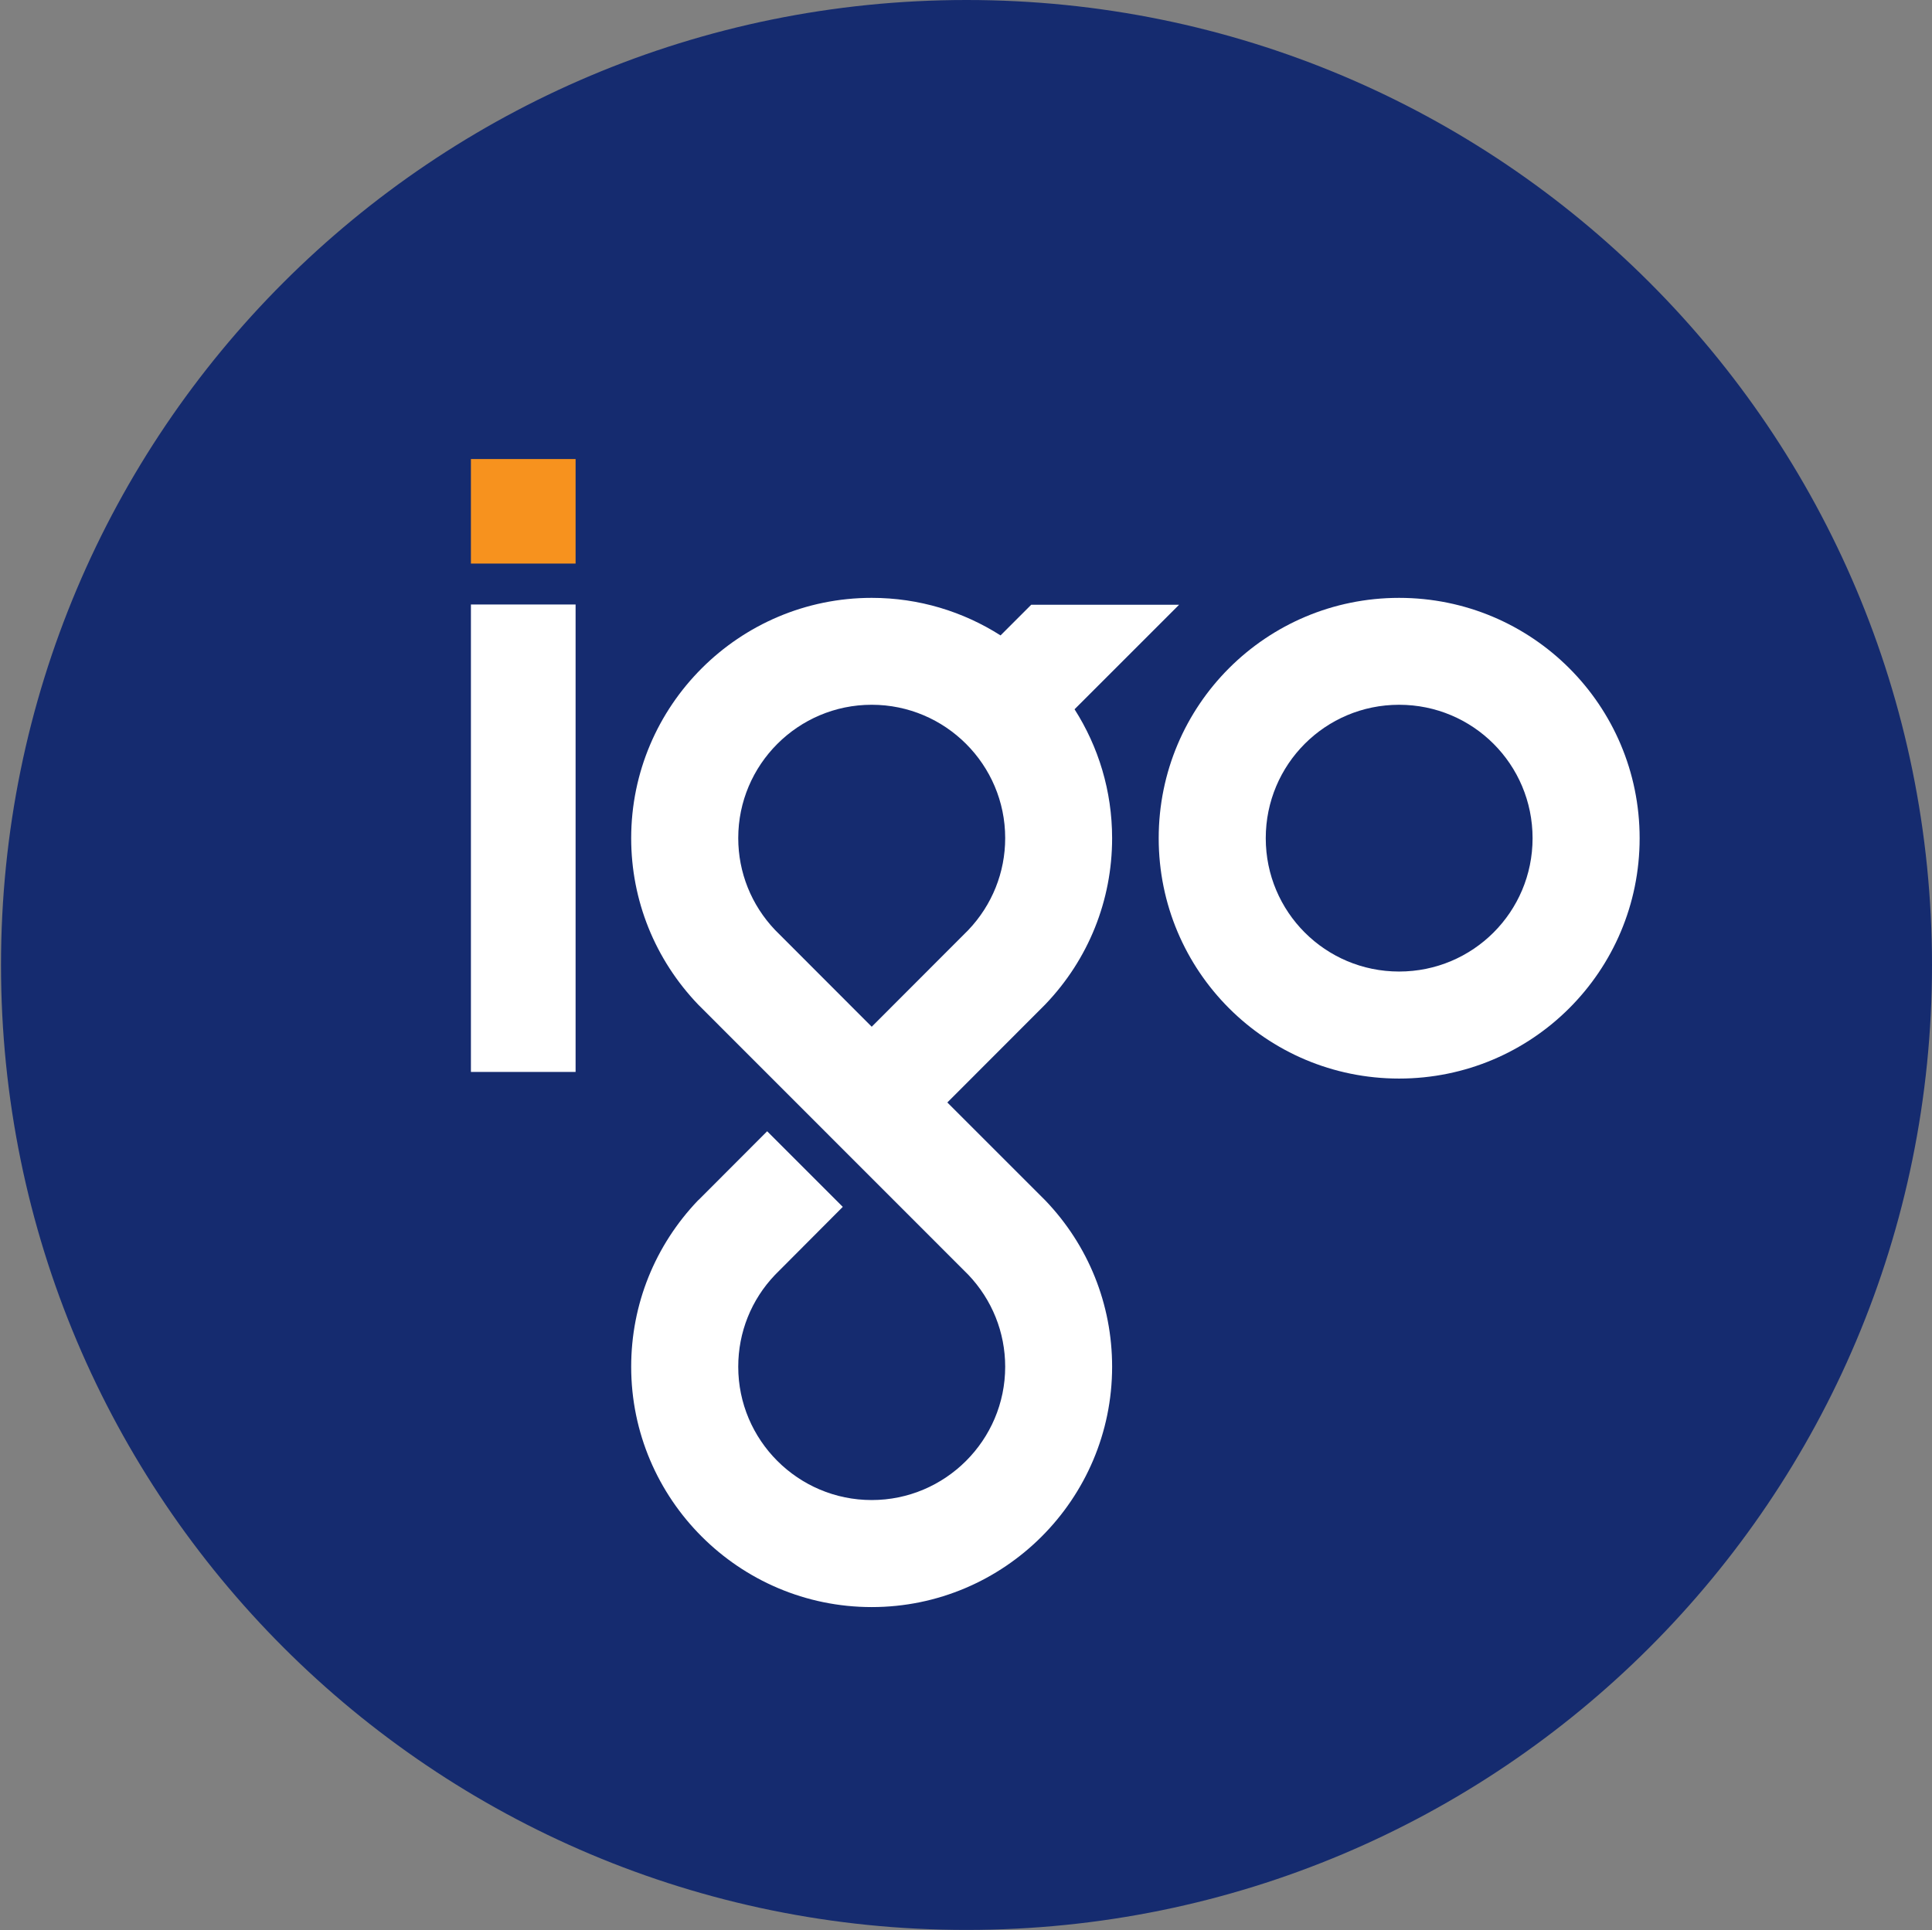 <svg version="1.2" xmlns="http://www.w3.org/2000/svg" viewBox="0 0 1543 1542" width="1543" height="1542"><rect x="0" y="0" width="1543" height="1542" fill="#808080" stroke="none"/><defs></defs><style>.a{fill:#152b6f}.b{fill:#f7921e}.c{fill:#fff}</style><g clip-path="url(#cp1)"><path class="a" d="m771.9 1541.7c-426.4 0-771.1-344.6-771.1-770.8 0-426.3 344.7-770.9 771.1-770.9 426.4 0 771.1 344.6 771.1 770.9 0 426.2-344.7 770.8-771.1 770.8z"/><path class="b" d="m459.7 366.7v83.5h-83.6v-83.5z"/><path fill-rule="evenodd" class="c" d="m459.7 482.9v373.4h-83.6v-373.4zm657.7 378.7c-106.2 0-192-85.8-192-192 0-106.2 85.8-192 192-192 106.2 0 192.1 85.8 192.1 192 0 106.2-85.9 192-192.1 192zm106.6-192c0-59-47.6-106.6-106.6-106.6-58.9 0-106.5 47.6-106.5 106.6 0 58.9 47.6 106.5 106.5 106.5 59 0 106.6-47.6 106.6-106.5z"/><path fill-rule="evenodd" class="c" d="m834.2 803l-77.6 77.7 78.2 78.2c34.5 36 53.4 83.1 53.4 132.9 0 105.8-86.1 192-192 192-105.9 0-192.1-86.2-192.1-192 0-49.8 19-96.9 53.4-132.9l0.7-0.6 54.5-54.6 60.4 60.4-54.1 54.3c-19 19.9-29.4 45.9-29.4 73.4 0 58.7 47.8 106.5 106.6 106.5 58.7 0 106.6-47.8 106.6-106.5 0-27.5-10.5-53.5-29.4-73.4l-215.9-216c-34.4-36-53.4-83.1-53.4-132.8 0-105.9 86.2-192 192.1-192 37.8 0 73.1 11 102.9 30l24.5-24.5h118.1l-83.5 83.5c19 29.8 30 65.1 30 103 0 49.7-18.9 96.8-53.4 132.8zm-31.4-133.5c0-58.7-47.8-106.5-106.6-106.5-58.8 0-106.6 47.8-106.6 106.5 0 27.5 10.5 53.5 29.4 73.4l77.2 77.3 77.2-77.3c18.9-19.9 29.4-45.9 29.4-73.4z"/></g></svg>